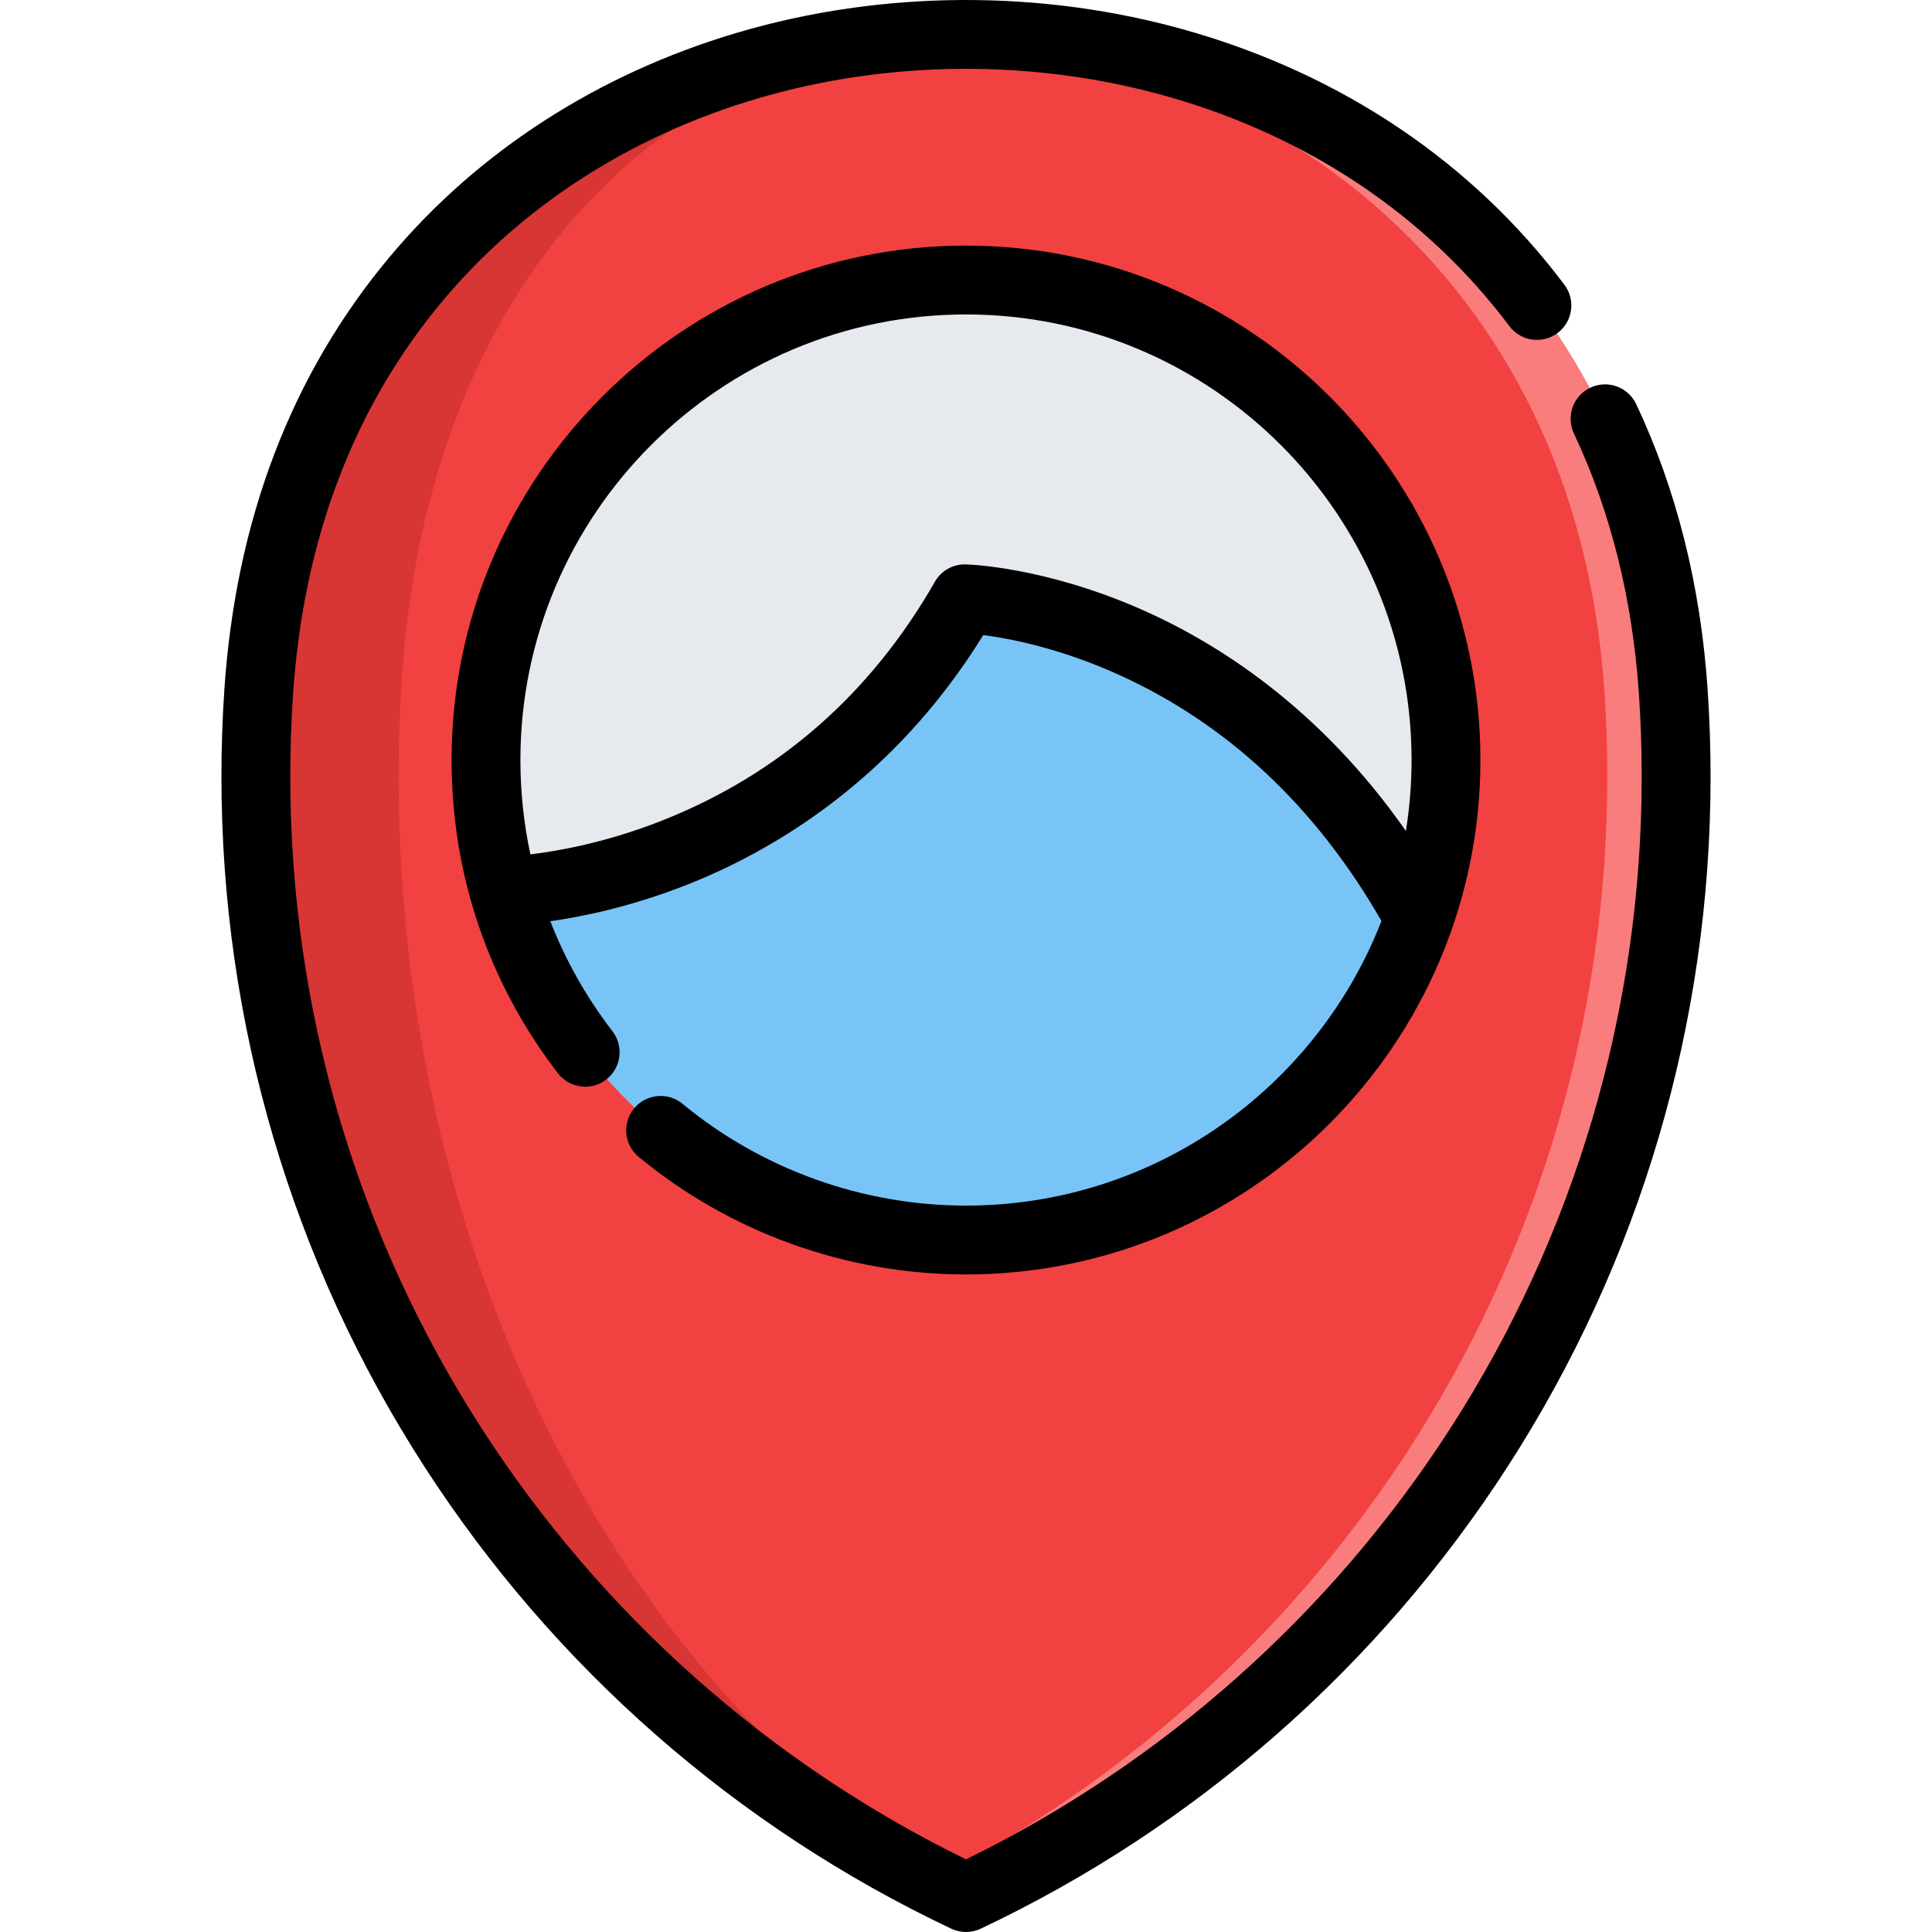 <?xml version="1.0" encoding="iso-8859-1"?>
<!-- Uploaded to: SVG Repo, www.svgrepo.com, Generator: SVG Repo Mixer Tools -->
<svg height="800px" width="800px" version="1.1" id="Layer_1" xmlns="http://www.w3.org/2000/svg" xmlns:xlink="http://www.w3.org/1999/xlink" 
	 viewBox="0 0 511.999 511.999" xml:space="preserve">
<path style="fill:#F24141;" d="M443.437,183.333C427.749-49,84.248-49,68.559,183.333c-0.501,7.421-0.755,14.91-0.755,22.459
	c0,131.226,76.958,244.462,188.194,297.086c111.238-52.624,188.196-165.86,188.196-297.086
	C444.193,198.243,443.938,190.755,443.437,183.333z"/>
<path style="fill:#F97D7D;" d="M443.437,183.333C435.327,63.232,339.618,5.222,246.876,9.29
	c86.665,3.802,170.738,61.812,178.316,174.043c0.501,7.421,0.755,14.91,0.755,22.459c0,127.606-72.775,238.193-179.073,292.585
	c3.015,1.544,6.054,3.049,9.123,4.501c111.238-52.624,188.194-165.86,188.194-297.086
	C444.193,198.243,443.938,190.755,443.437,183.333z"/>
<path style="fill:#D83535;" d="M256.755,502.877C145.518,450.258,68.559,337.014,68.559,205.793c0-7.554,0.255-15.034,0.766-22.466
	C77.159,67.164,166.963,9.083,256.755,9.083c-72.106,0.012-144.2,58.093-150.501,174.244c-0.401,7.432-0.608,14.913-0.608,22.466
	C105.646,337.015,167.437,450.258,256.755,502.877z"/>
<circle style="fill:#E6EAEF;" cx="255.993" cy="201.418" r="127.207"/>
<path style="fill:#79C4F7;" d="M376.151,243.269c-17.297,49.701-64.565,85.352-120.152,85.352
	c-58.227,0-107.308-39.118-122.415-92.504c0,0,78.151-0.633,122.098-77.434c0,0,75.171,1.739,120.456,84.586L376.151,243.269
	L376.151,243.269z"/>
<path d="M452.539,182.719c-1.855-27.469-8.225-52.912-18.93-75.623c-2.149-4.558-7.583-6.51-12.142-4.362
	c-4.557,2.148-6.51,7.584-4.362,12.142c9.731,20.644,15.528,43.883,17.229,69.072c0.488,7.219,0.735,14.568,0.735,21.843
	c0,61.668-17.609,121.515-50.923,173.068c-31.668,49.007-75.917,88.313-128.149,113.893
	c-52.232-25.58-96.479-64.886-128.149-113.893C94.533,327.306,76.925,267.46,76.925,205.792c0-7.27,0.248-14.621,0.735-21.843
	c2.773-41.075,16.123-76.152,39.679-104.258c21.055-25.123,49.785-43.62,83.081-53.492c35.165-10.427,73.976-10.618,109.288-0.542
	c37.195,10.613,68.419,31.628,90.295,60.776c3.024,4.03,8.742,4.844,12.772,1.821c4.03-3.025,4.844-8.743,1.82-12.772
	C390.31,43.12,355.772,19.824,314.716,8.11c-38.604-11.014-81.034-10.803-119.48,0.595c-36.744,10.894-68.515,31.387-91.879,59.265
	c-26.09,31.13-40.859,69.738-43.899,114.748c-0.516,7.631-0.777,15.394-0.777,23.073c0,65.19,18.619,128.46,53.845,182.97
	c34.301,53.081,82.564,95.393,139.573,122.362c1.235,0.584,2.568,0.876,3.901,0.876c1.333,0,2.666-0.292,3.902-0.876
	c57.007-26.969,105.271-69.282,139.572-122.362c35.226-54.51,53.845-117.782,53.845-182.97
	C453.315,198.107,453.054,190.344,452.539,182.719z"/>
<path d="M255.998,319.495c-27.372,0-54.05-9.578-75.119-26.97c-3.885-3.208-9.635-2.658-12.842,1.227
	c-3.208,3.885-2.658,9.635,1.227,12.842c24.33,20.085,55.133,31.146,86.734,31.146c75.17,0,136.326-61.155,136.326-136.326
	S331.168,65.088,255.998,65.088s-136.326,61.156-136.326,136.326c0,30.323,9.744,59.028,28.179,83.012
	c3.07,3.995,8.798,4.744,12.792,1.673c3.995-3.07,4.744-8.798,1.673-12.792c-6.937-9.024-12.448-18.823-16.468-29.172
	c8.686-1.236,21.311-3.858,35.615-9.434c23.209-9.047,55.331-27.864,79.116-66.405c6.881,0.894,20.024,3.395,35.44,10.309
	c29.08,13.042,52.628,35.073,70.081,65.468C348.961,288.16,306.072,319.495,255.998,319.495z M302.608,161.566
	c-25.817-11.391-45.878-11.978-46.719-11.997c-3.367-0.081-6.466,1.685-8.128,4.589c-17.03,29.76-41.334,51.047-72.235,63.273
	c-14.678,5.807-27.463,8.089-34.967,8.984c-1.742-8.127-2.643-16.488-2.643-25.001c0-65.109,52.97-118.081,118.081-118.081
	c65.109,0,118.081,52.97,118.081,118.081c0,6.397-0.519,12.674-1.502,18.799C349.774,187.577,322.684,170.422,302.608,161.566z"/>
</svg>